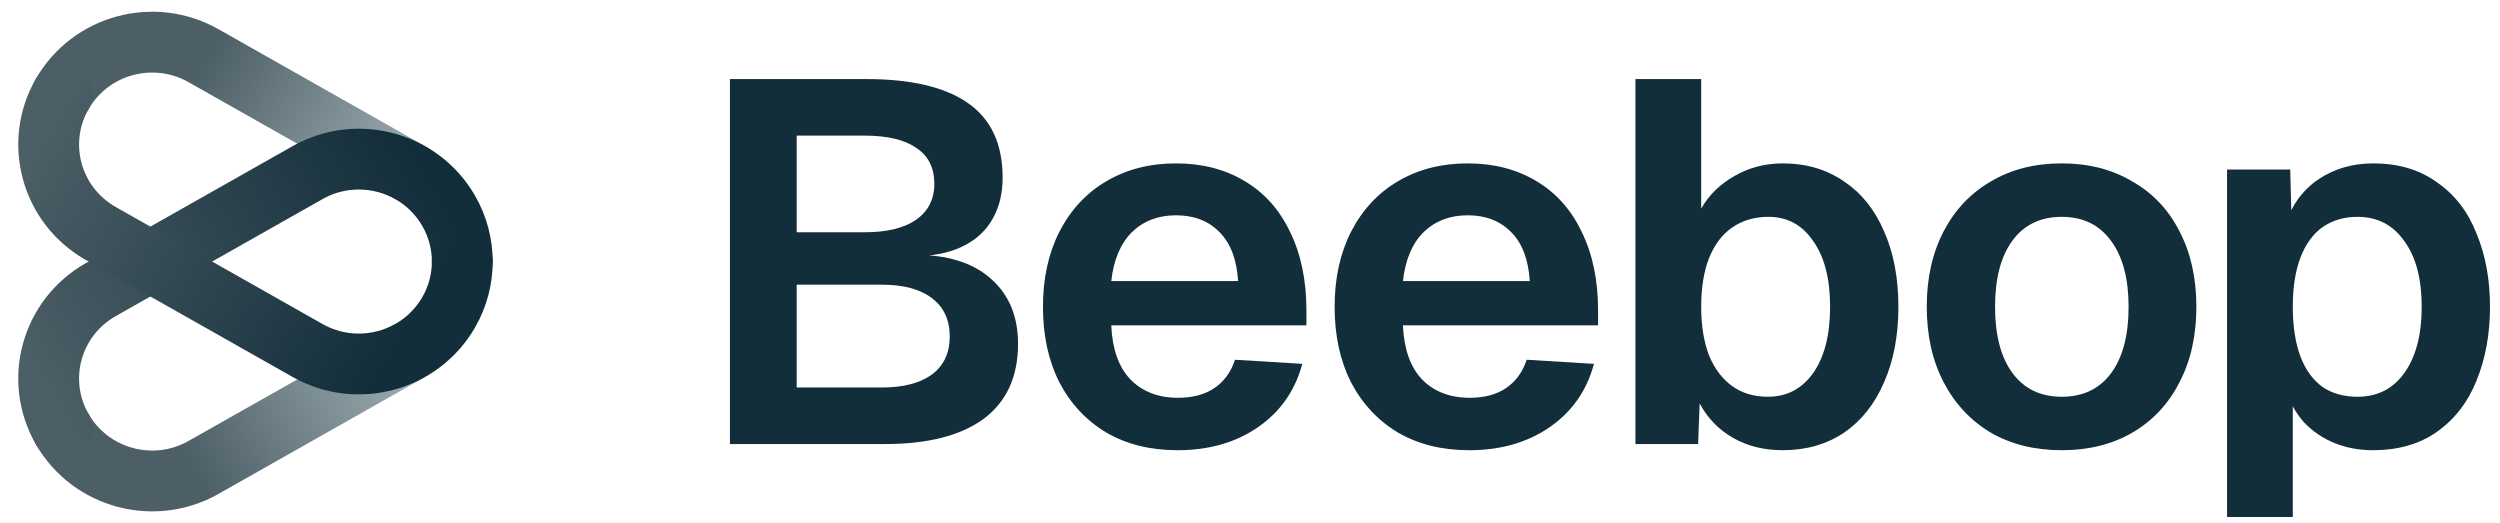<svg width="411" height="86" viewBox="0 0 411 86" fill="none" xmlns="http://www.w3.org/2000/svg">
<path d="M366.128 27.874H376.513L376.766 37.508L375.669 37.001C376.738 33.733 378.567 31.226 381.157 29.48C383.746 27.733 386.757 26.86 390.191 26.86C394.3 26.86 397.79 27.902 400.66 29.987C403.587 32.015 405.754 34.832 407.161 38.437C408.625 41.987 409.357 45.987 409.357 50.437C409.357 54.888 408.625 58.916 407.161 62.522C405.754 66.071 403.587 68.888 400.66 70.973C397.79 73.001 394.272 74.015 390.106 74.015C387.855 74.015 385.744 73.621 383.774 72.832C381.86 72.043 380.2 70.916 378.793 69.451C377.442 67.93 376.485 66.212 375.922 64.297L376.935 63.452V85H366.128V27.874ZM387.573 65.226C390.838 65.226 393.399 63.93 395.257 61.339C397.17 58.691 398.127 55.057 398.127 50.437C398.127 45.818 397.17 42.212 395.257 39.62C393.399 36.973 390.838 35.649 387.573 35.649C385.378 35.649 383.464 36.212 381.832 37.339C380.256 38.465 379.046 40.127 378.202 42.325C377.357 44.522 376.935 47.226 376.935 50.437C376.935 53.649 377.357 56.381 378.202 58.635C379.046 60.832 380.256 62.494 381.832 63.62C383.408 64.691 385.322 65.226 387.573 65.226Z" fill="#122E3A"/>
<path d="M338.964 74.015C334.517 74.015 330.634 73.057 327.313 71.142C323.992 69.17 321.402 66.409 319.545 62.86C317.688 59.311 316.759 55.17 316.759 50.437C316.759 45.705 317.688 41.564 319.545 38.015C321.402 34.465 323.992 31.733 327.313 29.818C330.634 27.846 334.517 26.86 338.964 26.86C343.355 26.86 347.21 27.846 350.531 29.818C353.908 31.733 356.498 34.465 358.299 38.015C360.156 41.564 361.085 45.705 361.085 50.437C361.085 55.17 360.156 59.311 358.299 62.86C356.498 66.409 353.908 69.17 350.531 71.142C347.21 73.057 343.355 74.015 338.964 74.015ZM338.964 65.226C342.454 65.226 345.156 63.93 347.07 61.339C348.983 58.747 349.94 55.113 349.94 50.437C349.94 45.818 348.983 42.212 347.07 39.62C345.156 36.973 342.454 35.649 338.964 35.649C335.474 35.649 332.773 36.944 330.859 39.536C328.945 42.127 327.988 45.761 327.988 50.437C327.988 55.113 328.945 58.747 330.859 61.339C332.773 63.93 335.474 65.226 338.964 65.226Z" fill="#122E3A"/>
<path d="M293.1 74.014C290.004 74.014 287.274 73.338 284.91 71.986C282.546 70.634 280.717 68.747 279.422 66.324L279.169 73H268.868V13H279.675V34.296C280.914 32.099 282.715 30.324 285.079 28.972C287.499 27.563 290.173 26.859 293.1 26.859C296.927 26.859 300.277 27.845 303.147 29.817C306.018 31.732 308.213 34.465 309.733 38.014C311.309 41.563 312.097 45.704 312.097 50.437C312.097 55.169 311.309 59.31 309.733 62.859C308.213 66.409 306.018 69.169 303.147 71.141C300.277 73.056 296.927 74.014 293.1 74.014ZM290.651 65.225C293.747 65.225 296.224 63.93 298.081 61.338C299.939 58.69 300.868 55.056 300.868 50.437C300.868 45.817 299.939 42.211 298.081 39.62C296.28 36.972 293.832 35.648 290.736 35.648C288.428 35.648 286.43 36.239 284.741 37.423C283.109 38.549 281.842 40.239 280.942 42.493C280.098 44.69 279.675 47.338 279.675 50.437C279.675 53.479 280.098 56.127 280.942 58.38C281.842 60.578 283.109 62.268 284.741 63.451C286.374 64.634 288.344 65.225 290.651 65.225Z" fill="#122E3A"/>
<path d="M241.532 74.015C237.085 74.015 233.202 73.057 229.881 71.142C226.56 69.17 223.97 66.409 222.113 62.86C220.312 59.311 219.411 55.17 219.411 50.437C219.411 45.761 220.312 41.649 222.113 38.099C223.97 34.494 226.531 31.733 229.796 29.818C233.117 27.846 236.945 26.86 241.279 26.86C245.557 26.86 249.3 27.818 252.508 29.733C255.773 31.649 258.278 34.437 260.022 38.099C261.824 41.761 262.724 46.071 262.724 51.029V53.48H230.64C230.809 57.367 231.851 60.325 233.764 62.353C235.734 64.381 238.352 65.395 241.617 65.395C244.037 65.395 246.035 64.86 247.611 63.789C249.187 62.719 250.313 61.17 250.988 59.142L262.049 59.818C260.867 64.212 258.446 67.677 254.788 70.212C251.129 72.747 246.711 74.015 241.532 74.015ZM251.495 46.212C251.27 42.663 250.257 39.987 248.455 38.184C246.654 36.325 244.262 35.395 241.279 35.395C238.352 35.395 235.931 36.325 234.018 38.184C232.16 40.043 231.034 42.719 230.64 46.212H251.495Z" fill="#122E3A"/>
<path d="M193.583 74.015C189.136 74.015 185.252 73.057 181.931 71.142C178.61 69.17 176.021 66.409 174.164 62.86C172.363 59.311 171.462 55.17 171.462 50.437C171.462 45.761 172.363 41.649 174.164 38.099C176.021 34.494 178.582 31.733 181.847 29.818C185.168 27.846 188.995 26.86 193.33 26.86C197.607 26.86 201.351 27.818 204.559 29.733C207.824 31.649 210.328 34.437 212.073 38.099C213.874 41.761 214.775 46.071 214.775 51.029V53.48H182.691C182.86 57.367 183.901 60.325 185.815 62.353C187.785 64.381 190.403 65.395 193.667 65.395C196.088 65.395 198.086 64.86 199.662 63.789C201.238 62.719 202.364 61.17 203.039 59.142L214.1 59.818C212.918 64.212 210.497 67.677 206.839 70.212C203.18 72.747 198.761 74.015 193.583 74.015ZM203.546 46.212C203.321 42.663 202.307 39.987 200.506 38.184C198.705 36.325 196.313 35.395 193.33 35.395C190.403 35.395 187.982 36.325 186.068 38.184C184.211 40.043 183.085 42.719 182.691 46.212H203.546Z" fill="#122E3A"/>
<path d="M120 13H142.459C149.832 13 155.405 14.324 159.176 16.972C162.947 19.62 164.833 23.704 164.833 29.225C164.833 31.761 164.298 33.986 163.229 35.901C162.216 37.761 160.696 39.225 158.669 40.296C156.643 41.366 154.251 41.958 151.493 42.071L151.408 41.901C156.474 42.071 160.386 43.451 163.144 46.042C165.959 48.634 167.366 52.127 167.366 56.521C167.366 61.93 165.48 66.042 161.709 68.859C157.938 71.62 152.534 73 145.498 73H120V13ZM144.992 63.704C148.481 63.704 151.211 63 153.181 61.592C155.151 60.127 156.137 58.042 156.137 55.338C156.137 52.578 155.151 50.465 153.181 49C151.268 47.535 148.538 46.803 144.992 46.803H130.976V63.704H144.992ZM142.121 38.183C145.78 38.183 148.594 37.507 150.564 36.155C152.59 34.746 153.604 32.775 153.604 30.239C153.604 27.592 152.619 25.62 150.648 24.324C148.735 22.972 145.892 22.296 142.121 22.296H130.976V38.183H142.121Z" fill="#122E3A"/>
<path d="M67.436 57.619L33.45 76.849C25.297 81.463 14.91 78.657 10.251 70.584" stroke="url(#paint0_linear_238_1656)" stroke-width="10" stroke-linecap="round" stroke-linejoin="round"/>
<path d="M10.251 15.415C14.91 7.342 25.297 4.537 33.45 9.15L67.436 28.381" stroke="url(#paint1_linear_238_1656)" stroke-width="10" stroke-linecap="round" stroke-linejoin="round"/>
<path d="M10.243 70.584C5.584 62.51 8.417 52.226 16.57 47.612L50.556 28.382C58.709 23.768 69.096 26.573 73.755 34.647C75.28 37.29 76.003 40.171 75.998 43.012" stroke="url(#paint2_linear_238_1656)" stroke-width="10" stroke-linecap="round" stroke-linejoin="round"/>
<path d="M10.245 15.416C5.586 23.489 8.419 33.774 16.572 38.388L50.558 57.618C58.711 62.231 69.098 59.426 73.757 51.353C75.278 48.717 76.001 45.844 76 43.011" stroke="url(#paint3_linear_238_1656)" stroke-width="10" stroke-linecap="round" stroke-linejoin="round"/>
<defs>
<linearGradient id="paint0_linear_238_1656" x1="69.431" y1="38.011" x2="24.057" y2="63.719" gradientUnits="userSpaceOnUse">
<stop stop-color="#B8C6CC"/>
<stop offset="1" stop-color="#4C5E66"/>
</linearGradient>
<linearGradient id="paint1_linear_238_1656" x1="69.045" y1="49.523" x2="25.615" y2="23.054" gradientUnits="userSpaceOnUse">
<stop stop-color="#B8C6CC"/>
<stop offset="1" stop-color="#4C5E66"/>
</linearGradient>
<linearGradient id="paint2_linear_238_1656" x1="73.501" y1="35.094" x2="11.815" y2="71.694" gradientUnits="userSpaceOnUse">
<stop stop-color="#122E3A"/>
<stop offset="1" stop-color="#4C5E66"/>
</linearGradient>
<linearGradient id="paint3_linear_238_1656" x1="68.732" y1="50.227" x2="10.728" y2="16.057" gradientUnits="userSpaceOnUse">
<stop stop-color="#122E3A"/>
<stop offset="1" stop-color="#4C5E66"/>
</linearGradient>
</defs>
</svg>
